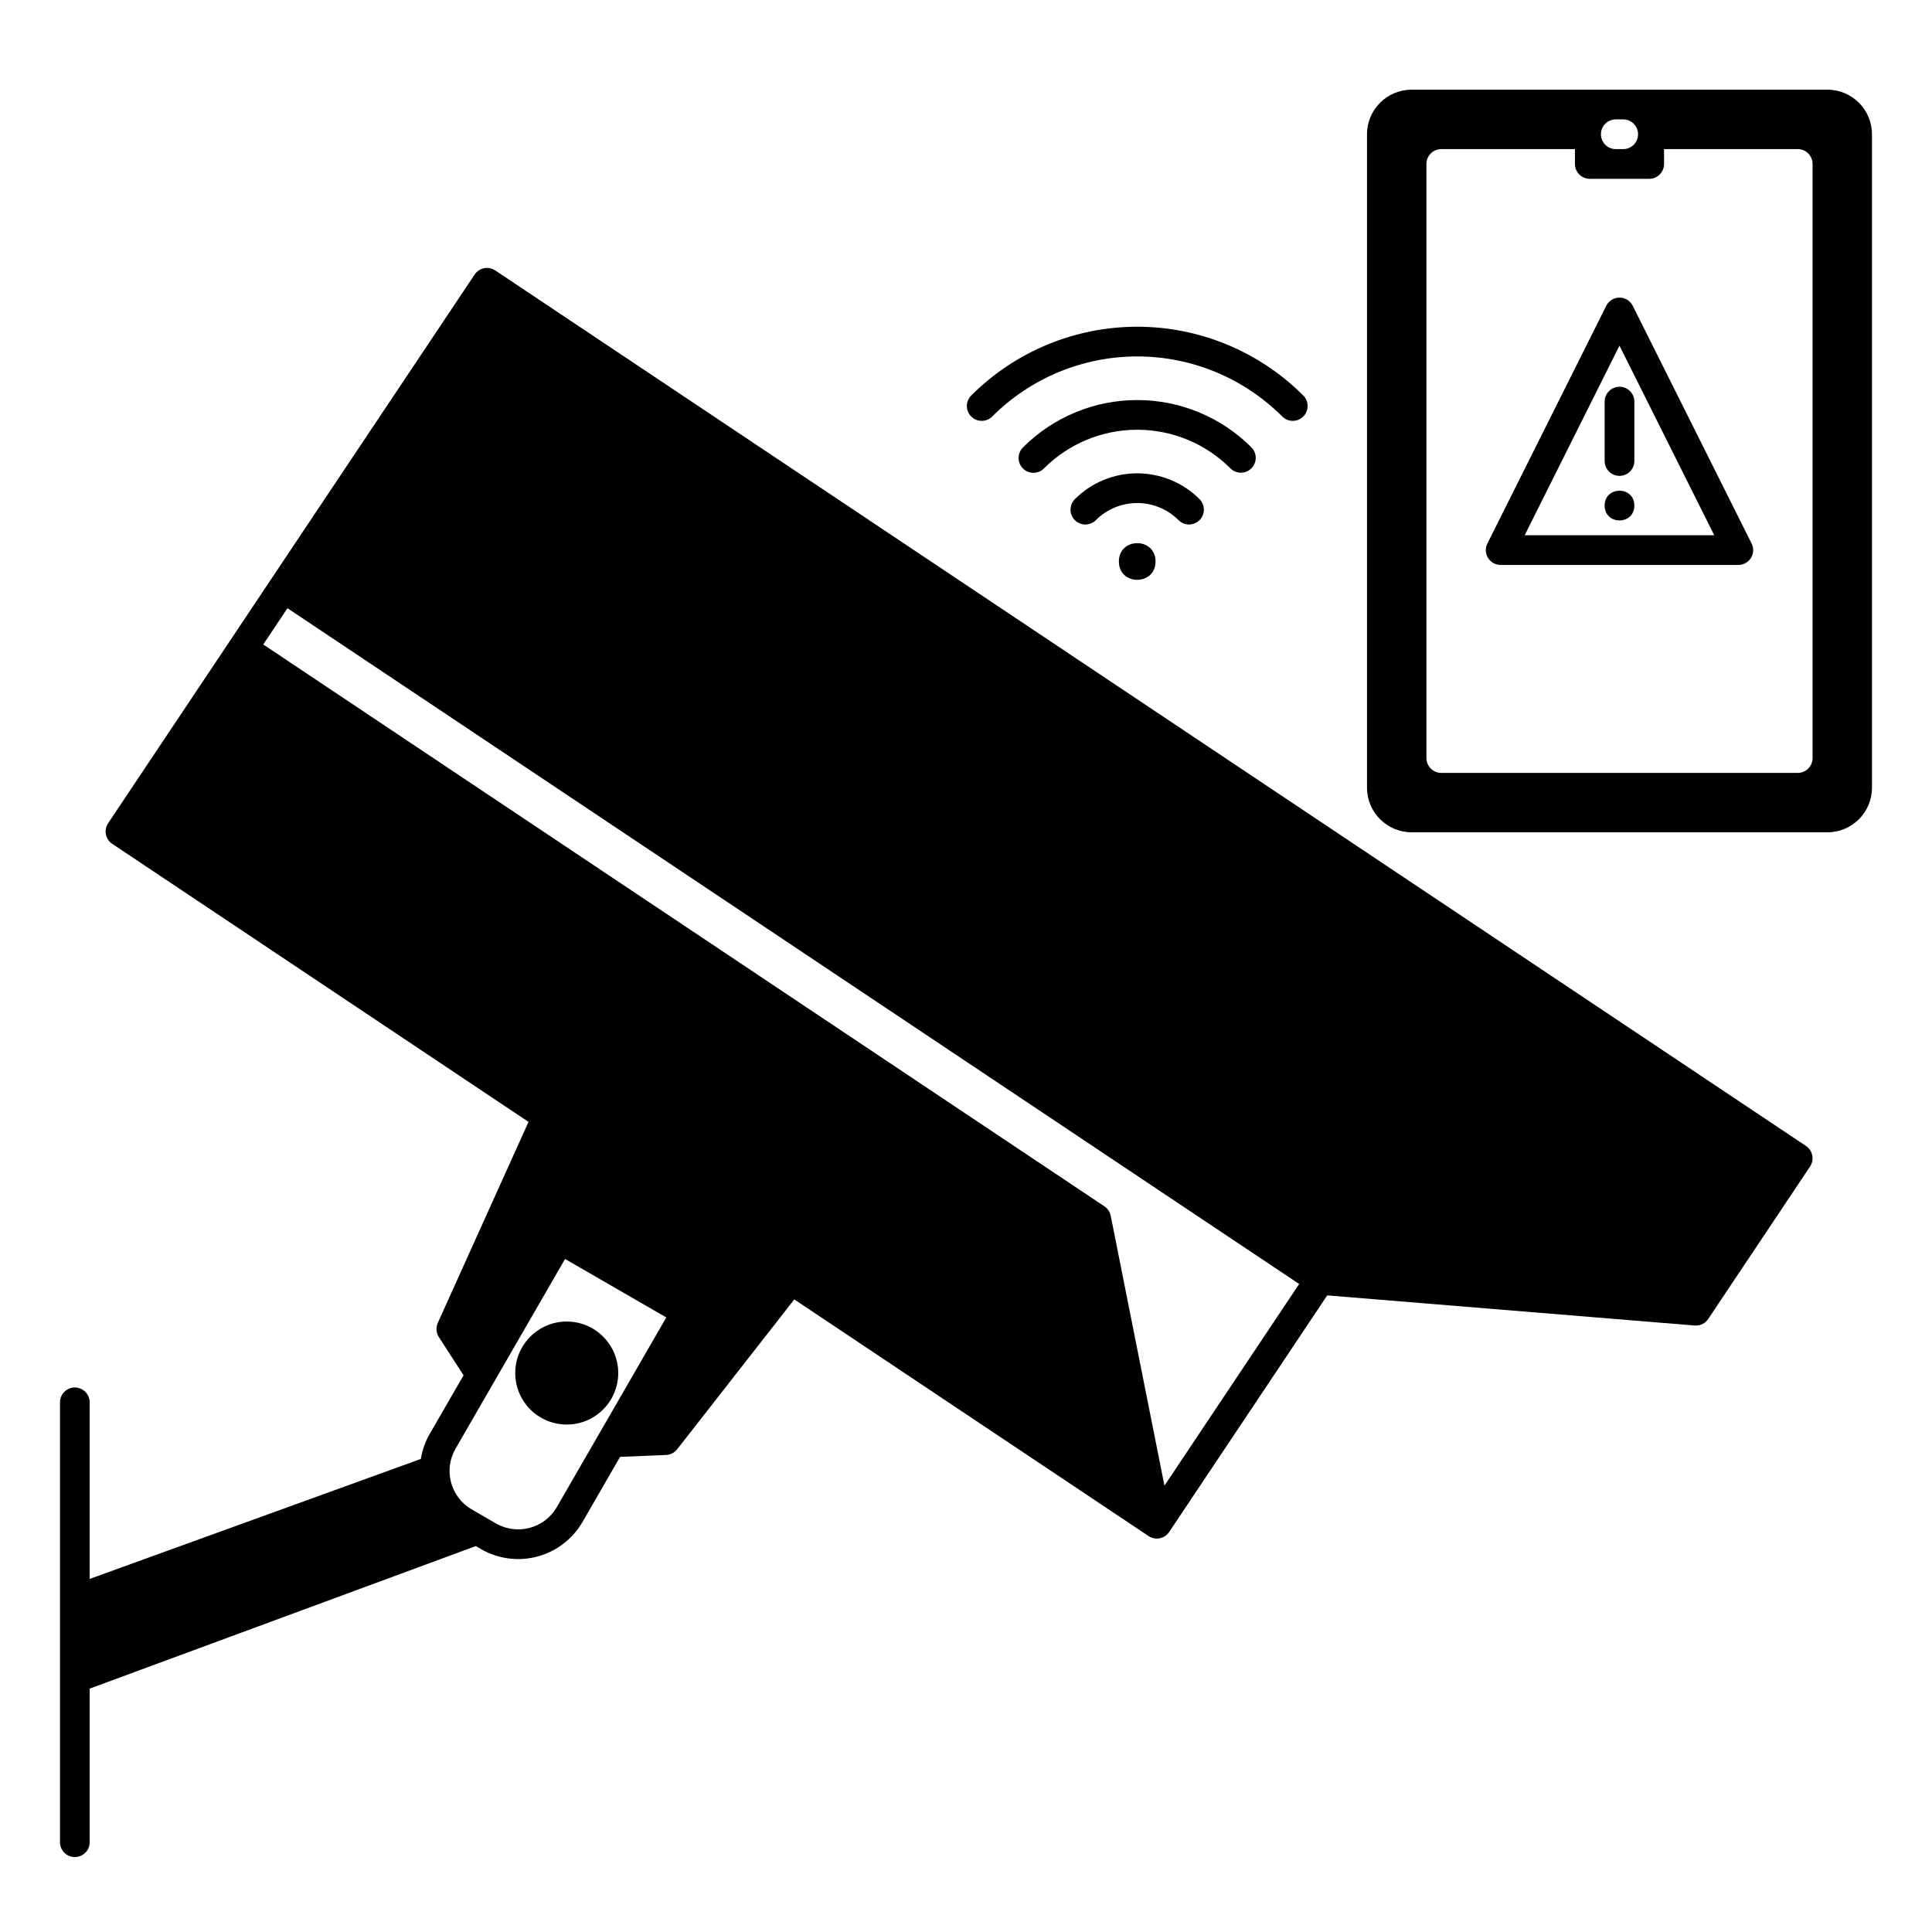 <?xml version="1.0" encoding="UTF-8"?>
<!-- Uploaded to: ICON Repo, www.svgrepo.com, Generator: ICON Repo Mixer Tools -->
<svg fill="#000000" width="800px" height="800px" version="1.1" viewBox="144 144 512 512" xmlns="http://www.w3.org/2000/svg">
 <g>
  <path d="m628.29 167.77h-110.21c-6.519 0.008-11.801 5.289-11.809 11.809v173.18c0.008 6.519 5.289 11.801 11.809 11.809h110.21c6.516-0.008 11.801-5.289 11.805-11.809v-173.18c-0.004-6.519-5.289-11.801-11.805-11.809zm-56.09 7.871h1.969c2.172 0 3.934 1.762 3.934 3.938 0 2.172-1.762 3.938-3.934 3.938h-1.969c-2.176 0-3.938-1.766-3.938-3.938 0-2.176 1.762-3.938 3.938-3.938zm52.152 169.25c0 1.043-0.414 2.043-1.152 2.781s-1.738 1.156-2.785 1.156h-94.465c-2.172 0-3.934-1.766-3.934-3.938v-157.44c0-2.172 1.762-3.934 3.934-3.934h35.426v3.938-0.004c0 1.043 0.414 2.047 1.152 2.785 0.738 0.738 1.738 1.152 2.785 1.152h15.742c1.043 0 2.047-0.414 2.785-1.152 0.738-0.738 1.152-1.742 1.152-2.785v-3.934h35.426-0.004c1.047 0 2.047 0.414 2.785 1.152s1.152 1.738 1.152 2.781z"/>
  <path d="m622.6 447.69-347.35-232.02c-1.809-1.207-4.25-0.723-5.461 1.082l-21.531 32.234c-0.02 0.027-0.039 0.047-0.055 0.074l-75.543 113.1c-1.211 1.809-0.723 4.25 1.082 5.461l110.32 73.695-24.043 53.273c-0.547 1.219-0.441 2.633 0.285 3.758l6.547 10.121-8.953 15.504c-1.188 2.059-1.988 4.316-2.367 6.664l-87.762 31.797v-46.797c0-2.172-1.762-3.934-3.938-3.934-2.172 0-3.934 1.762-3.934 3.934v116.57c0 2.176 1.762 3.938 3.934 3.938 2.176 0 3.938-1.762 3.938-3.938v-40.703l102.32-37.773 1.398 0.809h0.004c4.519 2.606 9.891 3.309 14.93 1.961 5.043-1.352 9.34-4.648 11.953-9.168l9.957-17.242 12.191-0.504h-0.004c1.156-0.051 2.231-0.602 2.938-1.512l31.039-39.715 93.898 62.719c0.867 0.578 1.93 0.793 2.953 0.586 1.023-0.203 1.926-0.805 2.504-1.672l41.879-62.699 97.379 7.984c0.109 0.008 0.215 0.012 0.324 0.012 1.312 0 2.539-0.656 3.269-1.75l26.98-40.391v0.004c1.207-1.809 0.723-4.25-1.082-5.461zm-331.04 95.711c-3.266 5.641-10.484 7.574-16.133 4.32l-6.383-3.688c-5.644-3.258-7.582-10.48-4.32-16.129l29.02-50.262 26.832 15.492zm161.03-5.688-14.238-71.52c-0.203-1.023-0.805-1.926-1.676-2.504l-222.91-148.9 6.418-9.609 268.11 179.09z"/>
  <path d="m280.54 507.87c0 5.519 3.324 10.5 8.426 12.613 5.102 2.113 10.973 0.945 14.879-2.961 3.902-3.902 5.07-9.773 2.957-14.875-2.113-5.102-7.09-8.43-12.609-8.43-7.535 0.008-13.645 6.117-13.652 13.652z"/>
  <path d="m450.23 292.8c0 6.477-9.715 6.477-9.715 0 0-6.477 9.715-6.477 9.715 0"/>
  <path d="m459.11 283c1.594 0 3.027-0.957 3.637-2.43 0.609-1.473 0.273-3.164-0.852-4.289-4.383-4.383-10.324-6.844-16.523-6.844-6.195 0-12.141 2.461-16.52 6.844-0.738 0.738-1.152 1.738-1.152 2.781-0.004 1.047 0.414 2.047 1.152 2.785 1.535 1.539 4.027 1.539 5.566 0 2.902-2.906 6.844-4.539 10.953-4.539s8.051 1.633 10.957 4.539c0.738 0.738 1.738 1.152 2.781 1.152z"/>
  <path d="m472.85 269.27c1.594 0 3.027-0.961 3.637-2.43 0.609-1.473 0.273-3.164-0.852-4.289-8.027-8.027-18.91-12.535-30.258-12.535-11.352 0-22.234 4.508-30.258 12.535-0.754 0.734-1.18 1.738-1.188 2.789-0.004 1.051 0.41 2.062 1.152 2.805 0.746 0.746 1.754 1.16 2.809 1.156 1.051-0.008 2.055-0.434 2.789-1.184 6.551-6.551 15.434-10.23 24.695-10.23 9.262 0 18.145 3.68 24.695 10.23 0.734 0.738 1.734 1.152 2.777 1.152z"/>
  <path d="m406.95 254.38c10.191-10.195 24.016-15.922 38.43-15.922s28.238 5.727 38.434 15.922c1.535 1.535 4.027 1.535 5.566 0 1.535-1.539 1.535-4.031 0-5.566-11.668-11.672-27.496-18.227-44-18.227-16.5 0-32.328 6.555-43.996 18.227-1.539 1.535-1.539 4.027 0 5.566 1.535 1.535 4.027 1.535 5.566 0z"/>
  <path d="m576.7 225.05c-0.664-1.336-2.027-2.176-3.519-2.176-1.492 0-2.856 0.84-3.519 2.176l-31.488 62.977c-0.613 1.219-0.547 2.668 0.172 3.828 0.715 1.16 1.984 1.867 3.348 1.867h62.977c1.363 0 2.629-0.707 3.348-1.867s0.781-2.609 0.172-3.828zm-28.641 60.801 25.121-50.242 25.117 50.242z"/>
  <path d="m569.25 250.43v15.746c0 2.172 1.762 3.934 3.938 3.934 2.172 0 3.934-1.762 3.934-3.934v-15.746c0-2.172-1.762-3.938-3.934-3.938-2.176 0-3.938 1.766-3.938 3.938z"/>
  <path d="m577.12 277.98c0 5.25-7.871 5.25-7.871 0 0-5.246 7.871-5.246 7.871 0"/>
 </g>
</svg>